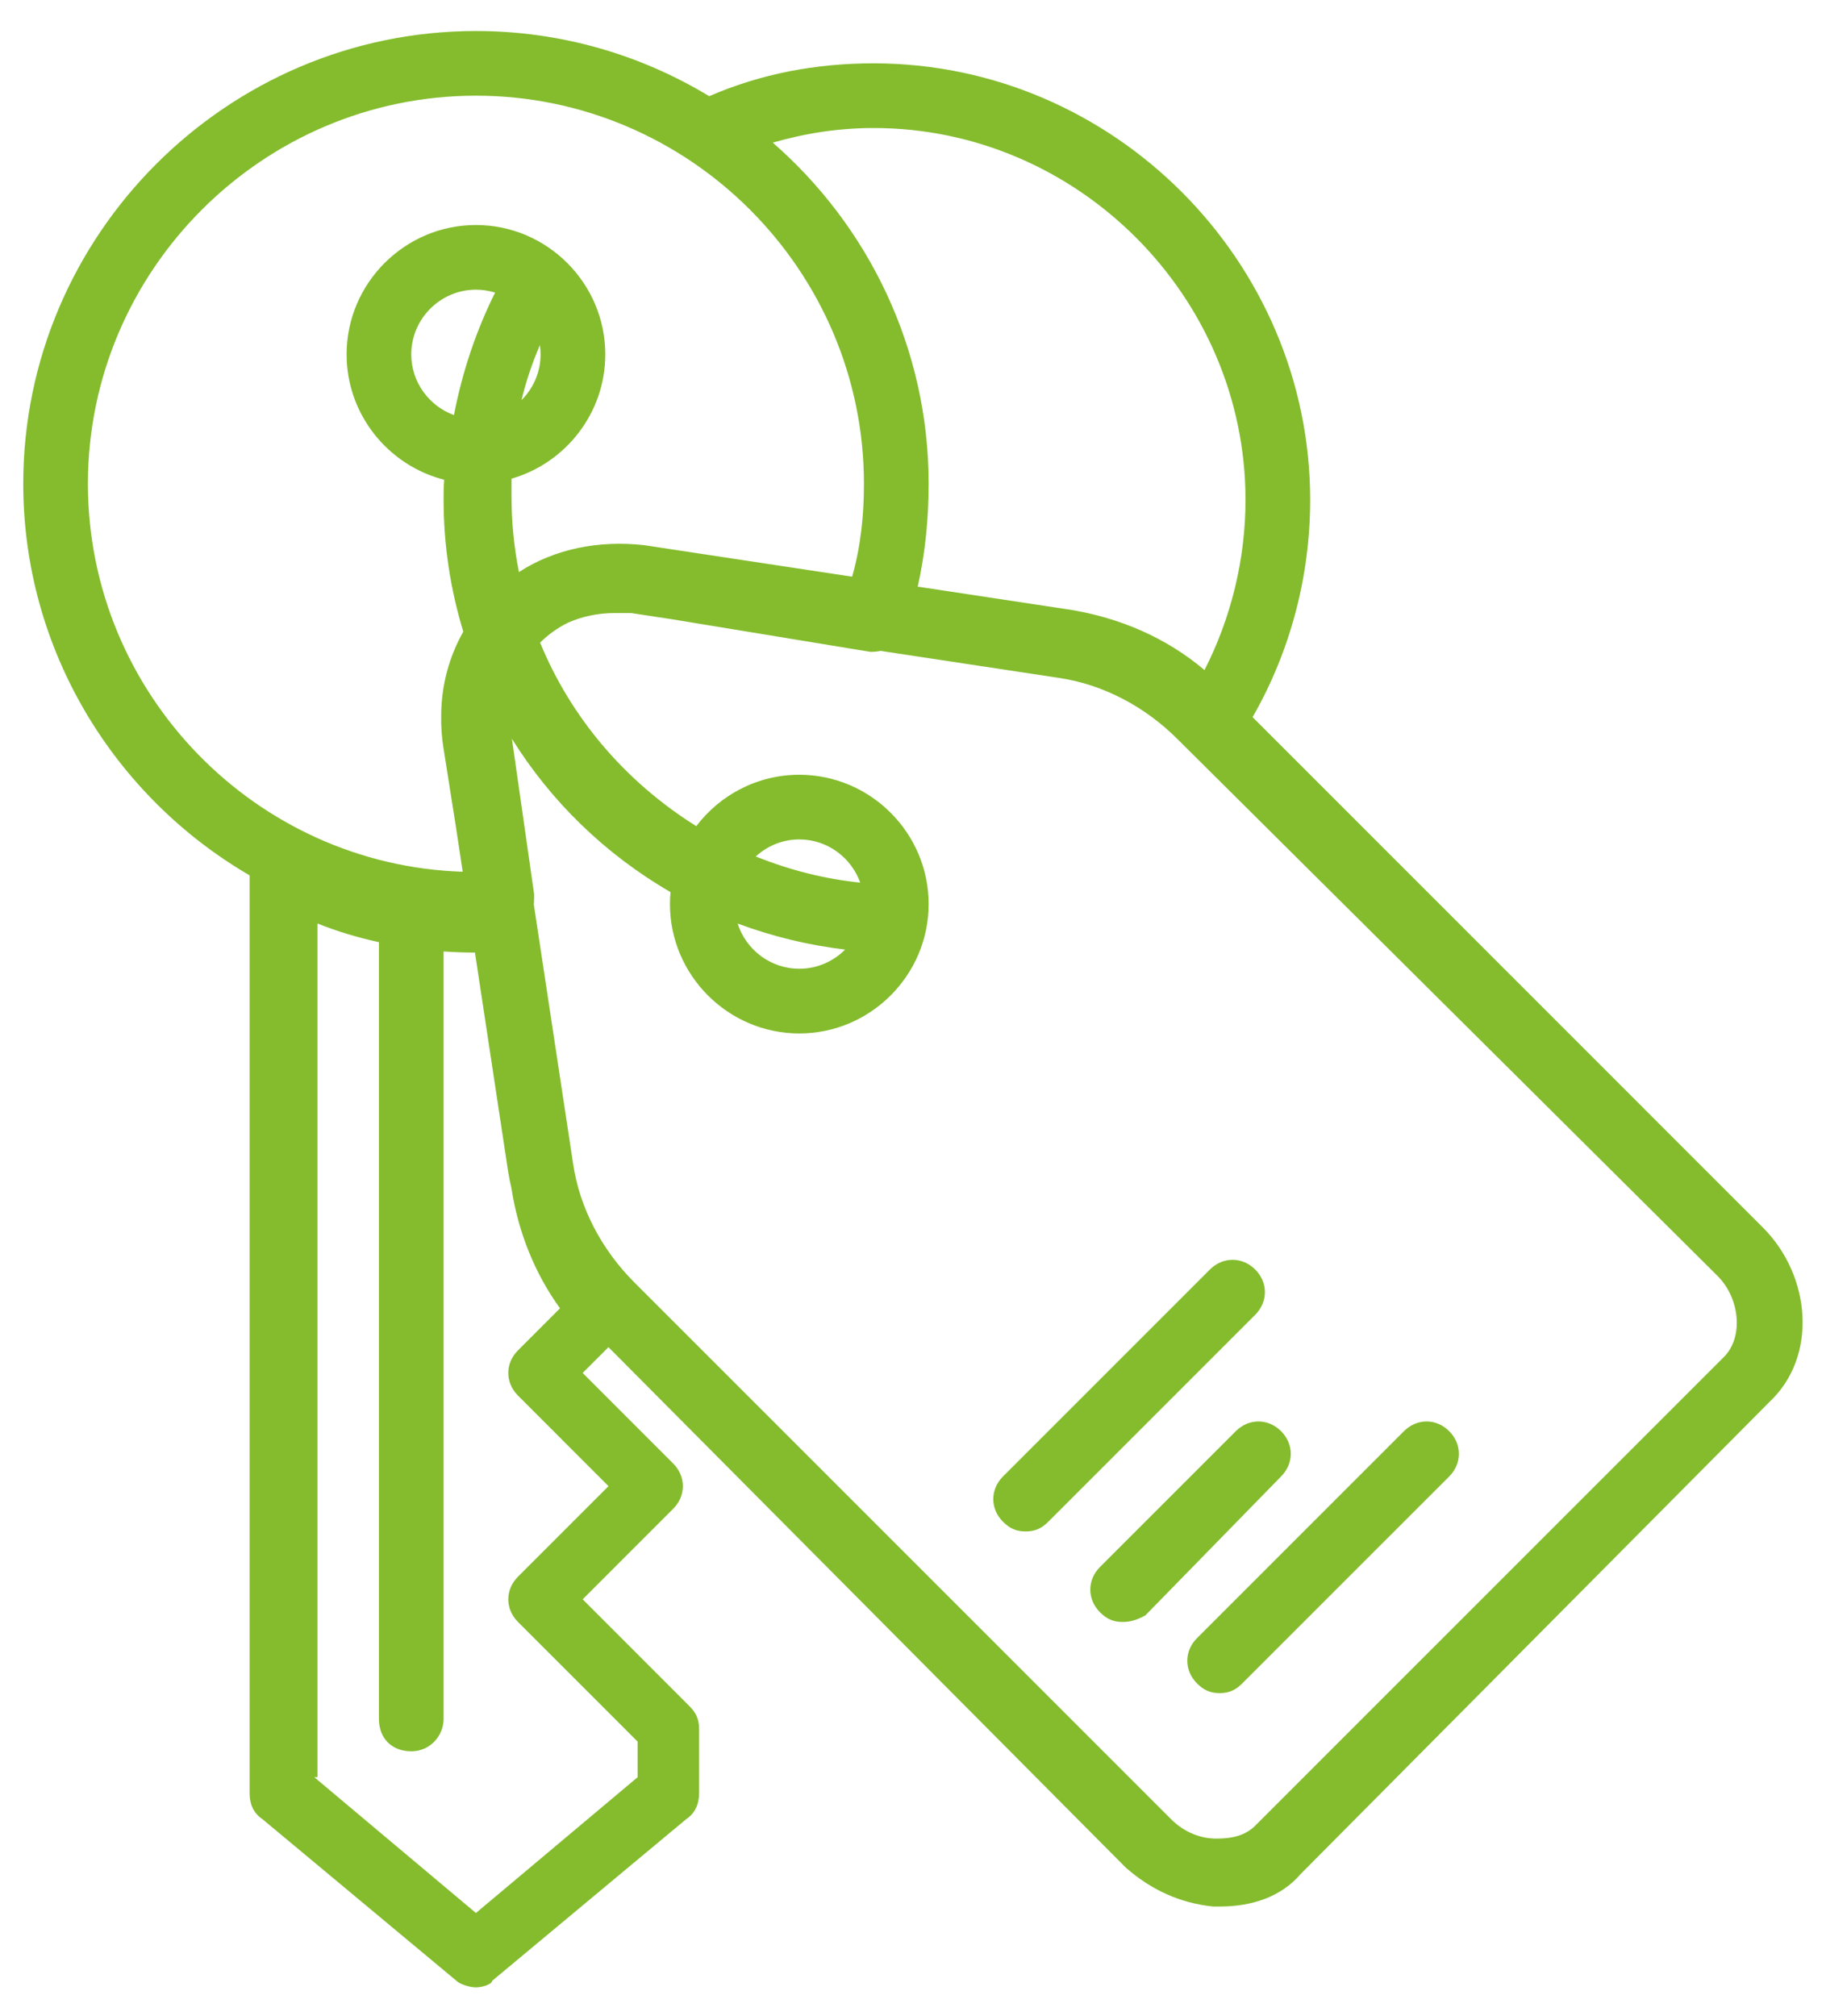 <svg width="47" height="52" viewBox="0 0 47 52" fill="none" xmlns="http://www.w3.org/2000/svg">
<path d="M45.474 31.661L32.311 18.498C33.301 16.772 33.797 14.833 33.797 12.894C33.797 6.722 28.709 1.634 22.537 1.634C21.057 1.634 19.643 1.897 18.294 2.481C16.534 1.415 14.474 0.8 12.277 0.8C5.855 0.8 0.6 6.055 0.6 12.477C0.6 16.776 2.955 20.552 6.439 22.579V46.258C6.439 46.508 6.522 46.758 6.772 46.925L11.777 51.095C11.86 51.179 12.111 51.262 12.277 51.262C12.444 51.262 12.694 51.179 12.694 51.095L17.699 46.925C17.949 46.758 18.033 46.508 18.033 46.258V44.59C18.033 44.339 17.949 44.172 17.782 44.006L15.03 41.253L17.365 38.918C17.699 38.584 17.699 38.084 17.365 37.75L15.03 35.414L15.696 34.749L29.043 48.176C29.71 48.76 30.461 49.093 31.295 49.177C31.295 49.177 31.378 49.177 31.462 49.177C32.296 49.177 33.046 48.927 33.547 48.343L45.641 36.165C46.892 34.998 46.725 32.912 45.474 31.661ZM22.537 3.302C27.791 3.302 32.129 7.639 32.129 12.894C32.129 14.413 31.762 15.931 31.071 17.284C30.078 16.442 28.881 15.939 27.625 15.73L23.674 15.132C23.871 14.247 23.955 13.362 23.955 12.477C23.955 8.977 22.394 5.824 19.934 3.679C20.782 3.435 21.643 3.302 22.537 3.302ZM2.268 12.477C2.268 6.972 6.772 2.468 12.277 2.468C17.782 2.468 22.286 6.972 22.286 12.477C22.286 13.276 22.208 14.076 21.982 14.875L16.615 14.062C15.432 13.93 14.302 14.163 13.386 14.756C13.261 14.124 13.195 13.474 13.195 12.811C13.195 12.656 13.195 12.502 13.195 12.347C14.587 11.946 15.614 10.658 15.614 9.141C15.614 7.306 14.112 5.804 12.277 5.804C10.442 5.804 8.941 7.306 8.941 9.141C8.941 10.694 10.016 12.007 11.459 12.375C11.444 12.541 11.443 12.704 11.443 12.894C11.443 14.061 11.619 15.204 11.951 16.293C11.585 16.942 11.382 17.682 11.381 18.463C11.375 18.743 11.395 19.028 11.443 19.317L11.756 21.297L11.936 22.486C6.601 22.315 2.268 17.896 2.268 12.477ZM13.945 9.141C13.945 9.601 13.756 10.02 13.451 10.322C13.571 9.835 13.729 9.36 13.927 8.903C13.938 8.981 13.945 9.06 13.945 9.141ZM11.71 10.707C11.07 10.473 10.609 9.859 10.609 9.141C10.609 8.223 11.36 7.472 12.277 7.472C12.449 7.472 12.615 7.499 12.771 7.547C12.277 8.542 11.923 9.602 11.71 10.707ZM15.697 38.334L13.362 40.669C13.028 41.003 13.028 41.503 13.362 41.837L16.448 44.923V45.841L12.277 49.344L8.107 45.841H8.19V23.821C8.695 24.023 9.227 24.183 9.775 24.303V44.339C9.775 44.84 10.109 45.173 10.609 45.173C11.11 45.173 11.443 44.756 11.443 44.339V24.542C11.712 24.561 11.982 24.57 12.252 24.571L13.111 30.243C13.134 30.379 13.162 30.515 13.193 30.649L13.195 30.66C13.362 31.744 13.779 32.829 14.446 33.746L13.362 34.831C13.028 35.164 13.028 35.665 13.362 35.998L15.697 38.334ZM44.473 34.998L32.379 47.092C32.129 47.342 31.795 47.425 31.378 47.425C30.961 47.425 30.544 47.259 30.21 46.925L16.364 33.079C15.53 32.245 14.946 31.161 14.78 29.993L13.771 23.335C13.778 23.249 13.779 23.16 13.779 23.07L13.205 19.056C14.202 20.656 15.592 22.024 17.297 23.011C17.287 23.113 17.282 23.216 17.282 23.32C17.282 25.155 18.783 26.657 20.618 26.657C22.453 26.657 23.955 25.155 23.955 23.32C23.955 21.485 22.453 19.984 20.618 19.984C19.537 19.984 18.571 20.506 17.961 21.31C16.116 20.155 14.723 18.502 13.933 16.577C13.938 16.573 13.941 16.568 13.945 16.564C14.148 16.362 14.391 16.19 14.66 16.058C15.034 15.895 15.435 15.813 15.864 15.813C16.031 15.813 16.198 15.813 16.281 15.813L17.346 15.975L22.453 16.814C22.546 16.814 22.633 16.806 22.716 16.789L27.291 17.482C28.459 17.649 29.543 18.232 30.377 19.067L44.306 32.912C44.89 33.496 44.974 34.497 44.473 34.998ZM21.801 24.493C21.498 24.799 21.079 24.988 20.618 24.988C19.875 24.988 19.242 24.496 19.028 23.822C19.922 24.154 20.855 24.382 21.801 24.493ZM19.495 22.092C19.793 21.82 20.186 21.652 20.618 21.652C21.342 21.652 21.96 22.12 22.19 22.767C21.273 22.672 20.382 22.447 19.495 22.092Z" fill="#84BC2D"/>
<path d="M36.216 36.916L30.878 42.254C30.544 42.587 30.544 43.088 30.878 43.422C31.044 43.589 31.211 43.672 31.462 43.672C31.712 43.672 31.878 43.589 32.045 43.422L37.383 38.084C37.717 37.75 37.717 37.249 37.383 36.916C37.05 36.582 36.55 36.582 36.216 36.916Z" fill="#84BC2D"/>
<path d="M33.046 36.916C32.713 36.582 32.212 36.582 31.878 36.916L28.375 40.419C28.042 40.753 28.042 41.253 28.375 41.587C28.542 41.754 28.709 41.837 28.959 41.837C29.209 41.837 29.376 41.754 29.543 41.67L33.046 38.084C33.38 37.75 33.38 37.249 33.046 36.916Z" fill="#84BC2D"/>
<path d="M32.379 32.746C32.045 32.412 31.545 32.412 31.211 32.746L25.873 38.084C25.539 38.418 25.539 38.918 25.873 39.252C26.04 39.419 26.207 39.502 26.457 39.502C26.707 39.502 26.874 39.419 27.041 39.252L32.379 33.914C32.713 33.58 32.713 33.079 32.379 32.746Z" fill="#84BC2D"/>
</svg>
